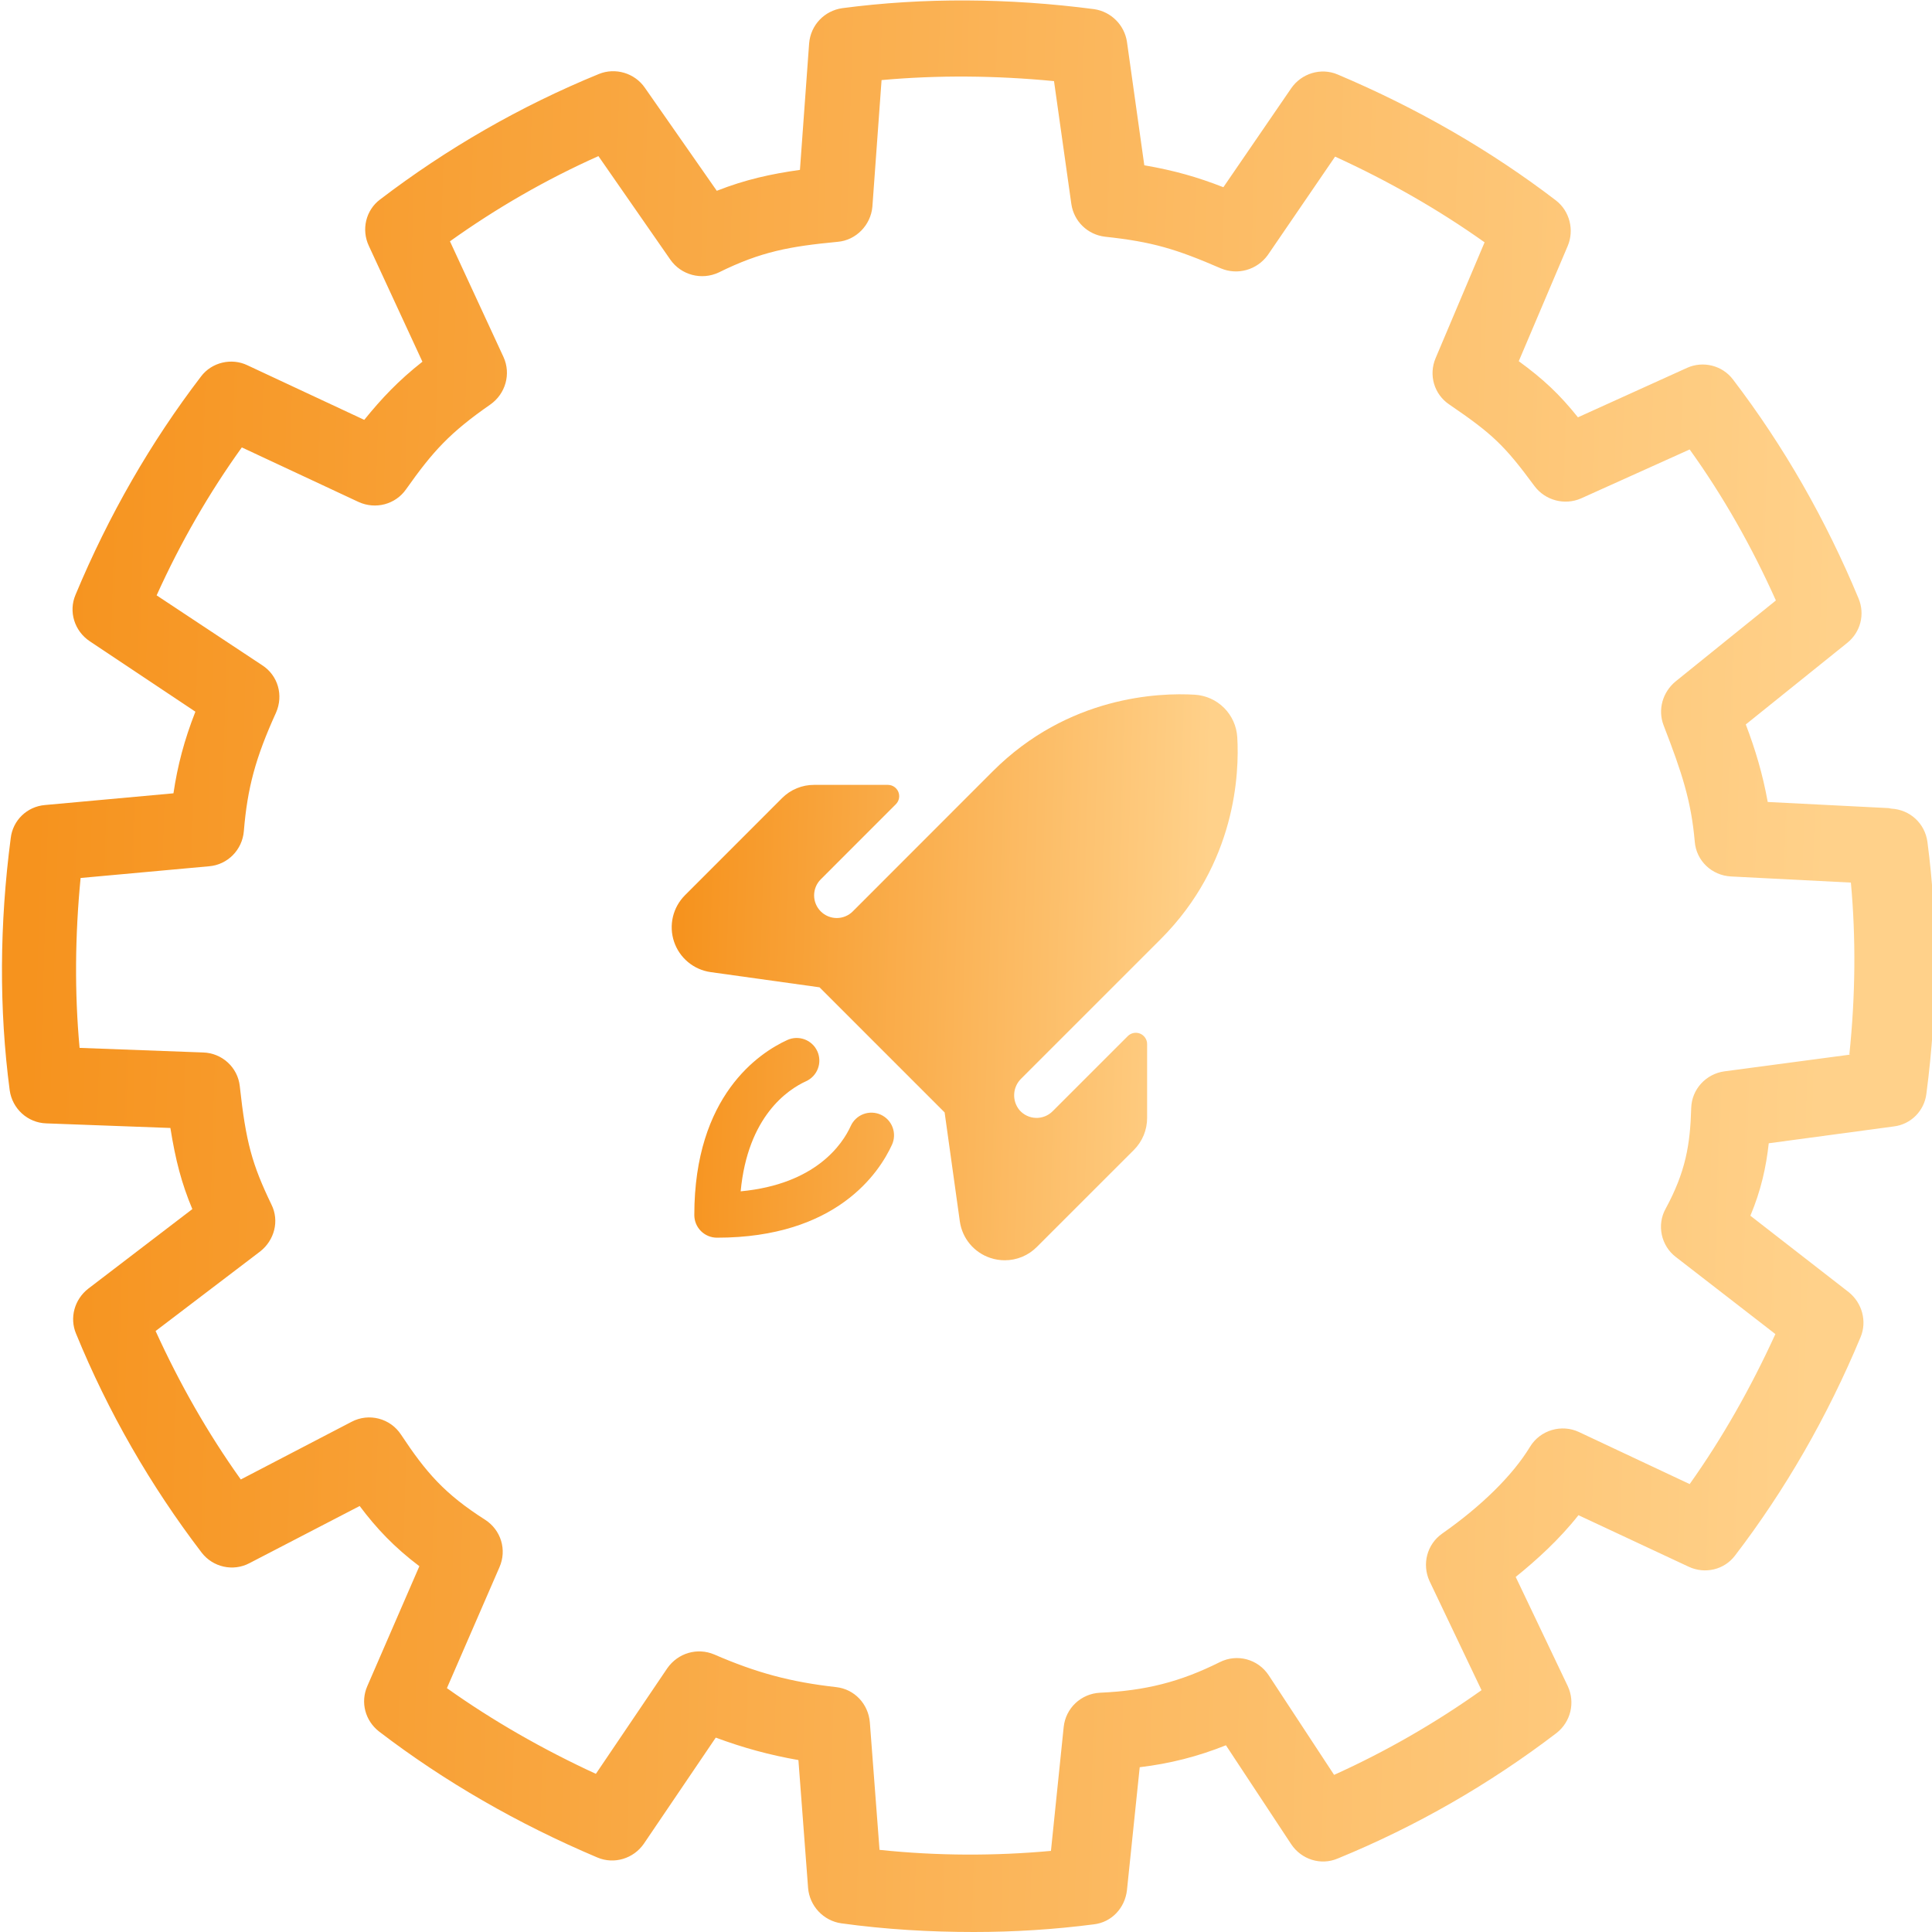<svg width="128" height="128" viewBox="0 0 128 128" fill="none" xmlns="http://www.w3.org/2000/svg">
<g clip-path="url(#clip0_212_1581)">
<path d="M125.127 53.539L117.117 53.133C116.779 51.274 116.305 49.686 115.663 47.996L122.389 42.588C123.268 41.878 123.572 40.695 123.133 39.647C120.97 34.442 118.198 29.575 114.818 25.147C114.108 24.201 112.824 23.896 111.776 24.37L104.543 27.648C103.326 26.127 102.245 25.113 100.622 23.93L103.867 16.291C104.306 15.244 104.002 13.993 103.09 13.283C98.763 9.971 93.896 7.165 88.623 4.935C87.508 4.461 86.224 4.867 85.547 5.847L81.052 12.404C79.328 11.728 77.773 11.289 75.813 10.951L74.664 2.771C74.495 1.656 73.616 0.777 72.501 0.608C66.822 -0.135 61.178 -0.169 55.804 0.541C54.621 0.71 53.708 1.656 53.607 2.873L52.998 11.255C51.072 11.526 49.382 11.897 47.489 12.641L42.723 5.813C42.047 4.833 40.763 4.461 39.681 4.901C34.476 7.03 29.609 9.836 25.181 13.216C24.235 13.925 23.93 15.21 24.437 16.291L27.986 23.964C26.398 25.215 25.282 26.398 24.133 27.817L16.393 24.201C15.345 23.694 14.027 23.998 13.317 24.944C10.005 29.271 7.199 34.138 5.002 39.41C4.529 40.526 4.935 41.81 5.949 42.486L12.945 47.151C12.202 49.044 11.762 50.733 11.492 52.559L2.974 53.336C1.791 53.437 0.845 54.35 0.71 55.533C-0.034 61.211 -0.068 66.856 0.642 72.23C0.811 73.447 1.825 74.393 3.076 74.427L11.289 74.731C11.627 76.861 12.033 78.415 12.743 80.106L5.847 85.378C4.935 86.088 4.597 87.305 5.036 88.353C7.166 93.558 9.971 98.425 13.351 102.853C14.095 103.833 15.447 104.137 16.528 103.563L23.829 99.777C24.944 101.264 26.127 102.515 27.784 103.765L24.336 111.708C23.863 112.79 24.201 114.007 25.113 114.717C29.44 118.029 34.307 120.834 39.58 123.065C40.695 123.538 41.98 123.133 42.656 122.153L47.421 115.122C49.246 115.798 50.97 116.271 52.897 116.609L53.539 125.093C53.64 126.276 54.553 127.256 55.736 127.425C58.677 127.831 61.617 128 64.524 128C67.194 128 69.864 127.831 72.467 127.493C73.65 127.358 74.529 126.411 74.664 125.228L75.509 117.083C77.503 116.846 79.362 116.373 81.221 115.629L85.547 122.186C86.224 123.2 87.508 123.606 88.623 123.133C93.828 121.003 98.696 118.198 103.123 114.818C104.07 114.074 104.374 112.79 103.867 111.708L100.419 104.475C101.805 103.36 103.326 101.974 104.577 100.385L111.878 103.799C112.959 104.306 114.244 104.002 114.953 103.056C118.266 98.729 121.071 93.862 123.268 88.589C123.707 87.541 123.369 86.325 122.491 85.615L115.967 80.545C116.677 78.855 117.015 77.3 117.184 75.745L125.465 74.63C126.614 74.495 127.493 73.582 127.628 72.467C128.372 66.788 128.406 61.144 127.696 55.77C127.527 54.553 126.547 53.64 125.296 53.573L125.127 53.539ZM122.626 69.864L114.244 70.98C113.027 71.149 112.08 72.163 112.047 73.413C111.979 75.847 111.675 77.638 110.357 80.072C109.748 81.153 110.052 82.539 111.033 83.283L117.624 88.386C116.001 91.936 114.108 95.282 111.945 98.324L104.611 94.876C103.461 94.335 102.042 94.741 101.366 95.856C100.217 97.749 98.155 99.777 95.552 101.602C94.538 102.312 94.2 103.63 94.707 104.746L98.155 111.979C95.113 114.142 91.834 116.035 88.387 117.59L84.06 110.999C83.35 109.917 81.965 109.545 80.816 110.12C78.179 111.438 75.881 112.013 72.873 112.148C71.622 112.215 70.608 113.162 70.473 114.412L69.628 122.626C65.944 122.964 62.124 122.964 58.271 122.558L57.629 114.108C57.527 112.891 56.615 111.911 55.398 111.776C52.39 111.438 50.125 110.83 47.32 109.613C46.204 109.14 44.92 109.511 44.21 110.525L39.478 117.522C35.963 115.9 32.651 114.007 29.609 111.844L33.09 103.833C33.597 102.684 33.191 101.366 32.144 100.69C29.44 98.966 28.223 97.546 26.567 95.045C25.857 93.963 24.437 93.592 23.288 94.2L15.954 98.019C13.757 94.944 11.898 91.665 10.309 88.184L17.238 82.911C18.184 82.167 18.522 80.883 17.982 79.801C16.697 77.131 16.292 75.678 15.886 71.96C15.751 70.709 14.703 69.763 13.452 69.729L5.273 69.425C4.935 65.774 4.969 61.989 5.34 58.169L13.858 57.392C15.075 57.291 16.055 56.31 16.156 55.06C16.393 52.187 16.934 50.193 18.286 47.218C18.793 46.069 18.421 44.751 17.373 44.075L10.377 39.444C11.965 35.929 13.858 32.651 16.021 29.642L23.761 33.259C24.877 33.766 26.195 33.428 26.905 32.414C28.696 29.879 29.811 28.662 32.482 26.803C33.496 26.093 33.867 24.775 33.361 23.66L29.811 15.987C32.887 13.79 36.166 11.897 39.647 10.343L44.413 17.204C45.123 18.218 46.475 18.59 47.624 18.049C50.429 16.663 52.322 16.325 55.499 16.021C56.716 15.92 57.696 14.906 57.798 13.689L58.406 5.306C62.124 4.968 65.977 5.002 69.831 5.374L70.98 13.52C71.149 14.669 72.061 15.548 73.21 15.683C76.354 16.021 77.909 16.494 80.883 17.779C81.999 18.252 83.283 17.88 83.993 16.9L88.454 10.376C92.003 11.999 95.316 13.892 98.358 16.055L95.113 23.727C94.64 24.843 95.011 26.127 96.025 26.803C98.898 28.764 99.676 29.507 101.67 32.211C102.38 33.157 103.664 33.495 104.746 33.022L111.945 29.778C114.176 32.887 116.069 36.233 117.657 39.782L110.999 45.157C110.154 45.866 109.816 47.016 110.221 48.063C111.438 51.207 112.047 53.066 112.283 55.77C112.385 57.02 113.399 58 114.683 58.068L122.626 58.474C122.964 62.158 122.93 65.977 122.524 69.864H122.626Z" fill="url(#paint0_linear_212_1581)"/>
<path d="M59.097 75.839C58.251 77.687 55.429 82 47.5 82C47.102 82 46.721 81.842 46.439 81.561C46.158 81.279 46 80.898 46 80.5C46 72.571 50.313 69.749 52.161 68.903C52.341 68.821 52.534 68.776 52.731 68.769C52.928 68.762 53.124 68.794 53.309 68.863C53.493 68.932 53.663 69.036 53.807 69.171C53.951 69.305 54.067 69.466 54.149 69.646C54.231 69.825 54.276 70.018 54.283 70.215C54.29 70.412 54.258 70.609 54.189 70.793C54.12 70.978 54.016 71.147 53.881 71.291C53.747 71.435 53.586 71.551 53.406 71.633C52.201 72.182 49.54 73.951 49.071 78.929C54.05 78.46 55.821 75.799 56.367 74.594C56.449 74.414 56.565 74.253 56.709 74.119C56.853 73.984 57.022 73.88 57.207 73.811C57.392 73.742 57.588 73.71 57.785 73.717C57.982 73.724 58.175 73.769 58.355 73.851C58.534 73.933 58.695 74.049 58.83 74.193C58.964 74.337 59.068 74.507 59.137 74.691C59.206 74.876 59.238 75.072 59.231 75.269C59.224 75.466 59.179 75.659 59.097 75.839ZM81.972 48.839C81.927 48.107 81.617 47.417 81.099 46.899C80.581 46.381 79.891 46.071 79.159 46.026C76.801 45.886 70.773 46.101 65.772 51.102L56.5 60.381C56.361 60.521 56.196 60.631 56.014 60.707C55.831 60.782 55.636 60.822 55.439 60.822C55.041 60.822 54.659 60.664 54.378 60.383C54.096 60.102 53.937 59.72 53.937 59.322C53.937 58.924 54.094 58.542 54.376 58.261L59.356 53.279C59.46 53.174 59.531 53.041 59.56 52.895C59.588 52.75 59.573 52.6 59.517 52.463C59.46 52.327 59.365 52.21 59.242 52.127C59.119 52.045 58.975 52.001 58.827 52H53.941C53.546 51.998 53.154 52.074 52.789 52.225C52.423 52.376 52.092 52.597 51.813 52.877L45.381 59.312C44.987 59.707 44.71 60.203 44.582 60.745C44.454 61.288 44.48 61.856 44.656 62.385C44.833 62.914 45.154 63.383 45.582 63.74C46.011 64.097 46.53 64.327 47.082 64.405L54.295 65.412L62.584 73.701L63.591 80.918C63.669 81.47 63.899 81.99 64.256 82.418C64.614 82.846 65.083 83.165 65.613 83.341C65.921 83.444 66.244 83.496 66.569 83.496C66.962 83.497 67.352 83.42 67.716 83.269C68.08 83.119 68.41 82.897 68.688 82.619L75.123 76.187C75.402 75.908 75.623 75.576 75.774 75.211C75.924 74.846 76.001 74.454 76 74.059V69.173C76 69.025 75.956 68.88 75.873 68.757C75.791 68.634 75.673 68.538 75.536 68.481C75.399 68.424 75.249 68.41 75.103 68.439C74.958 68.468 74.824 68.539 74.719 68.644L69.738 73.624C69.592 73.77 69.418 73.884 69.226 73.96C69.034 74.035 68.829 74.071 68.623 74.063C68.417 74.056 68.214 74.006 68.028 73.917C67.842 73.828 67.677 73.701 67.542 73.546C67.296 73.248 67.171 72.869 67.192 72.483C67.213 72.097 67.378 71.734 67.654 71.464L76.893 62.226C81.897 57.224 82.113 51.196 81.972 48.835V48.839Z" fill="url(#paint1_linear_212_1581)"/>
</g>
<defs>
<linearGradient id="paint0_linear_212_1581" x1="1.98" y1="0.029" x2="122.628" y2="3.5" gradientUnits="userSpaceOnUse">
<stop offset="0.015" stop-color="#F6931E"/>
<stop offset="1" stop-color="#FFD18A"/>
</linearGradient>
<linearGradient id="paint1_linear_212_1581" x1="45.043" y1="45.998" x2="80.366" y2="47.014" gradientUnits="userSpaceOnUse">
<stop offset="0.015" stop-color="#F6931E"/>
<stop offset="1" stop-color="#FFD18A"/>
</linearGradient>
<clipPath id="clip0_212_1581">
<rect width="128" height="128" fill="white"/>
</clipPath>
</defs>
</svg>

